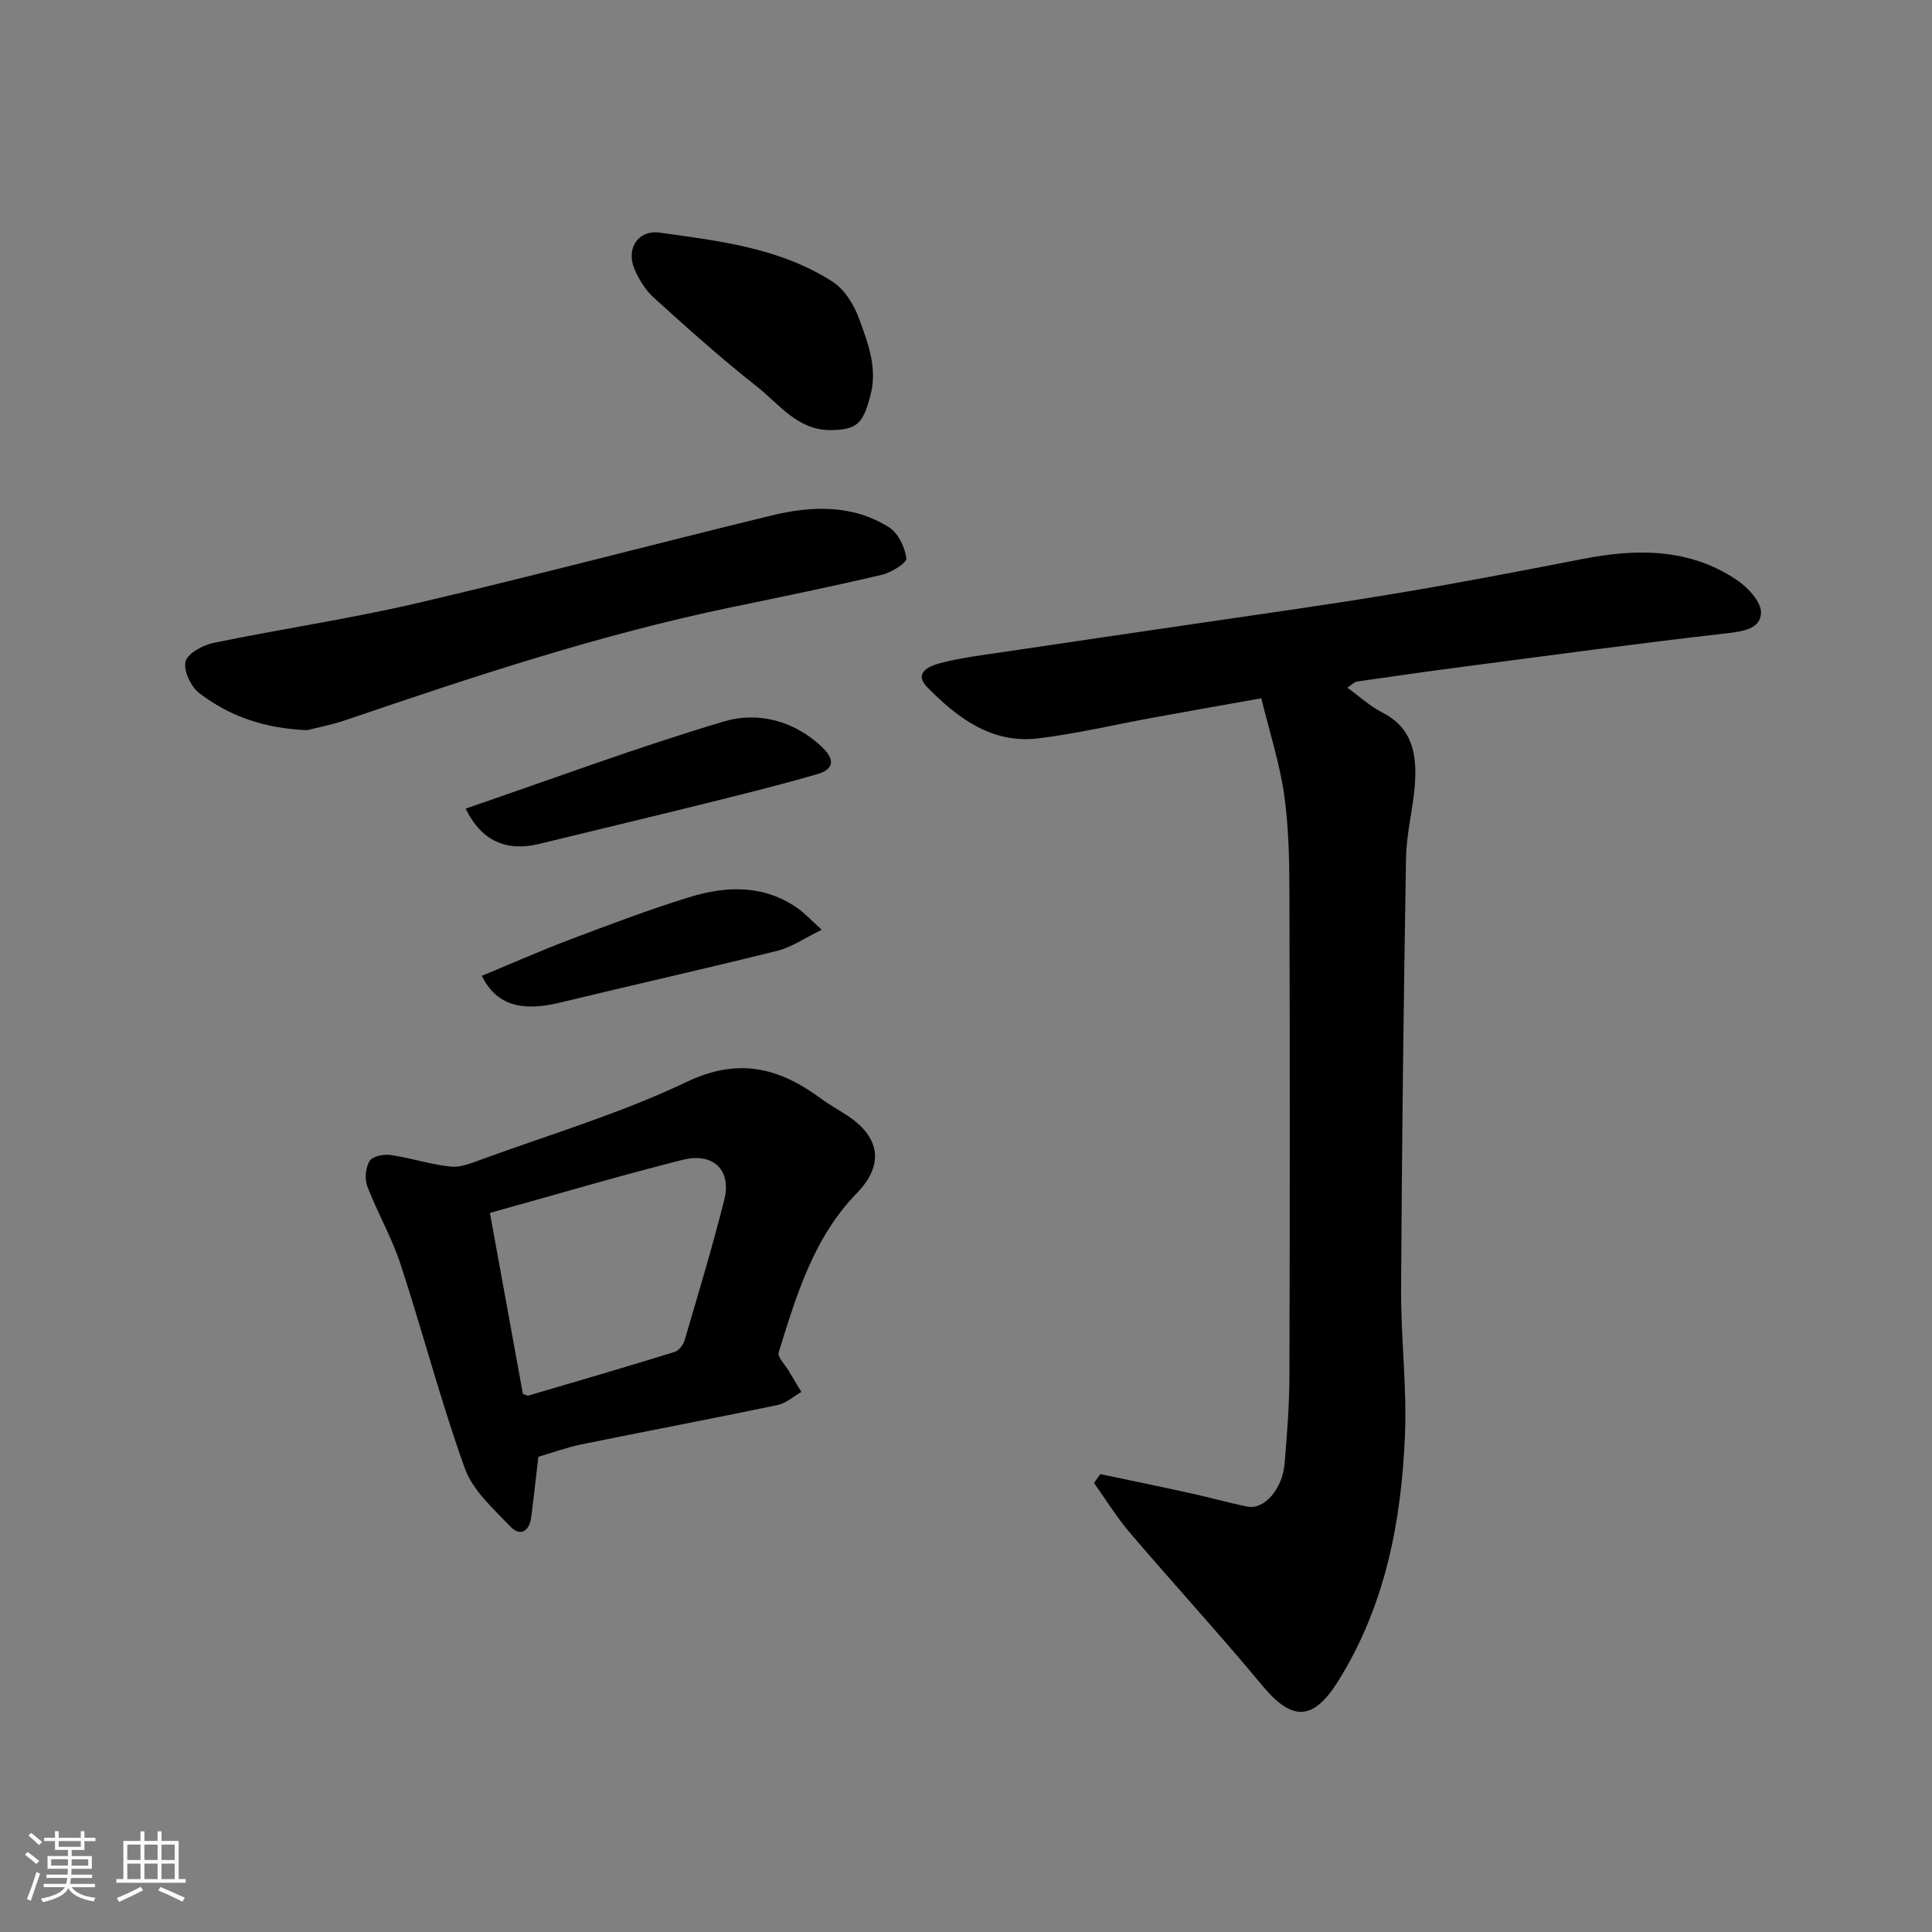 <svg enable-background="new 0 0 400 400" viewBox="0 0 400 400" xmlns="http://www.w3.org/2000/svg"><rect x="0" y="0" width="400" height="400" fill="#808080" stroke="none"/><path d="m5.17 384 .55-.58c.85.61 1.65 1.24 2.4 1.87l-.59.64c-.83-.73-1.62-1.38-2.36-1.93m1.22 9.53-.82-.34c.71-1.76 1.37-3.64 1.98-5.63.24.13.5.25.76.36-.6 1.67-1.24 3.54-1.92 5.61m-.5-13.5.57-.54c.56.44 1.31 1.06 2.26 1.87l-.64.64c-.68-.66-1.41-1.32-2.19-1.97m3.25.46h2.24v-1.36h.77v1.36h4.57v-1.36h.76v1.36h2.28v.69h-2.28v1.84h-2.64v1.26h4.18v2.64h-4.21c0 .45-.02.86-.05 1.21h4.32v.69h-4.38c-.04.34-.1.75-.19 1.22h5.15v.69h-4.82c.87 1.19 2.51 1.92 4.93 2.19-.17.31-.3.57-.37.76-2.77-.49-4.52-1.41-5.26-2.76-.56 1.26-2.3 2.23-5.24 2.9-.12-.24-.26-.48-.43-.72 2.73-.55 4.38-1.34 4.96-2.38h-4.38v-.69h4.65c.1-.38.17-.79.21-1.22h-4.32v-.69h4.4c.03-.34.05-.75.05-1.21h-4.2v-2.64h4.23v-1.26h-2.69v-1.84h-2.24zm1.46 4.46v1.29h3.45c.01-.4.02-.57.01-.53v-.32-.45h-3.46zm1.55-2.59h4.57v-1.19h-4.57zm6.11 2.59h-3.42v.77c-.01.19-.01.37-.02.53h3.44z" fill="#fafafa"/><path d="m32.63 379.16h.82v1.98h3.54v7.89h1.46v.78h-14.37v-.78h1.46v-7.89h3.54v-1.98h.82v1.98h2.73zm-3.49 11.48.5.73c-1.61.82-3.28 1.63-5 2.41-.13-.27-.28-.55-.44-.82 1.75-.72 3.4-1.49 4.94-2.32m-2.78-5.55h2.73v-3.18h-2.73zm0 3.95h2.73v-3.2h-2.73zm3.54-3.95h2.73v-3.18h-2.73zm0 3.95h2.73v-3.2h-2.73zm7.89 4.68c-1.84-.92-3.51-1.7-5.02-2.32l.45-.73c1.89.8 3.57 1.55 5.04 2.23zm-1.62-11.81h-2.73v3.18h2.73zm-2.73 7.13h2.73v-3.2h-2.73z" fill="#fafafa"/><g fill="#000001"><path d="m227.81 305.2c6.19 1.3 12.38 2.57 18.56 3.93 3.97.87 7.88 1.98 11.86 2.79 3.47.71 7.28-3.56 7.73-8.88.52-6.08.99-12.18 1-18.28.1-33.32.1-66.64 0-99.96-.02-6.77-.14-13.6-1.09-20.28-.94-6.53-3.01-12.89-4.73-19.95-7.83 1.4-15.02 2.66-22.19 3.97-8.02 1.46-15.99 3.37-24.07 4.34-9.52 1.13-16.6-4.21-22.83-10.52-3.08-3.11.47-4.5 2.56-5.05 4.24-1.12 8.64-1.65 13-2.3 13.41-2.01 26.83-3.95 40.25-5.93 13.58-2.01 27.18-3.88 40.72-6.14 13.03-2.17 26-4.66 38.96-7.19 11.19-2.19 22.12-2.32 31.98 4.28 2.31 1.54 5.15 4.57 5.08 6.84-.1 3.36-3.76 3.87-7.2 4.26-18.05 2.05-36.05 4.5-54.06 6.86-7.45.97-14.9 2.03-22.34 3.11-.58.08-1.08.65-2.06 1.27 2.57 1.86 4.72 3.86 7.24 5.14 6.42 3.26 7.2 8.93 6.74 15.05-.38 5.05-1.74 10.06-1.82 15.1-.5 29.75-.86 59.51-1.02 89.26-.05 10.1 1.22 20.22.8 30.29-.75 17.92-4.1 35.29-13.85 50.88-5.12 8.18-9.47 8.34-15.57 1.01-8.94-10.76-18.41-21.08-27.5-31.73-2.75-3.22-4.99-6.88-7.46-10.34.43-.61.87-1.22 1.31-1.83z"/><path d="m111.46 301.61c-.48 4.08-.93 8.3-1.48 12.51-.38 2.97-2.29 4.07-4.34 1.91-3.51-3.69-7.75-7.44-9.39-11.99-5-13.89-8.71-28.23-13.31-42.27-1.82-5.55-4.81-10.7-6.9-16.17-.58-1.52-.35-3.88.49-5.25.6-.97 2.93-1.42 4.35-1.22 4.17.6 8.24 1.96 12.42 2.4 2.08.22 4.37-.74 6.45-1.5 14.18-5.18 28.77-9.52 42.34-16 10.77-5.15 19.15-2.99 27.79 3.35 1.84 1.35 3.85 2.45 5.75 3.72 6.61 4.43 7.41 10.13 1.79 15.9-9.02 9.27-12.52 21.18-16.21 33-.29.95 1.3 2.49 2.04 3.75.88 1.49 1.78 2.96 2.67 4.44-1.64.93-3.18 2.34-4.93 2.71-13.54 2.82-27.14 5.4-40.7 8.16-3 .63-5.9 1.7-8.83 2.55zm-3.2-13.02c.55.17.89.42 1.14.35 10.11-2.97 20.23-5.93 30.3-9.05.87-.27 1.77-1.48 2.05-2.43 2.83-9.65 5.75-19.29 8.2-29.04 1.55-6.15-2.25-9.9-8.66-8.28-13.17 3.33-26.2 7.19-39.86 10.98 2.37 12.99 4.61 25.28 6.83 37.47z"/><path d="m63.57 151.18c-9.2-.4-16.2-3.03-22.27-7.64-1.75-1.33-3.33-4.62-2.89-6.54.38-1.68 3.55-3.42 5.74-3.88 14.03-2.91 28.24-4.99 42.19-8.24 24.54-5.73 48.9-12.19 73.38-18.15 8.32-2.02 16.79-2.33 24.37 2.46 1.88 1.19 3.26 4.1 3.57 6.4.12.93-3.09 2.95-5.03 3.4-10.28 2.42-20.63 4.55-30.98 6.69-27.3 5.64-53.68 14.41-80 23.38-3.06 1.04-6.26 1.65-8.08 2.12z"/><path d="m171.85 89.05c-6.81-.03-10.57-5.43-15.19-9.06-7.35-5.78-14.33-12.05-21.27-18.33-1.75-1.59-3.14-3.83-4.06-6.03-1.72-4.16.75-8.09 5.3-7.46 12.36 1.72 24.96 3.19 35.77 10.17 2.5 1.62 4.46 4.85 5.51 7.76 1.83 5.09 3.87 10.17 2.23 16.05-1.5 5.42-2.55 6.87-8.29 6.9z"/><path d="m96.41 167.41c18.1-6.2 35.61-12.72 53.47-18.04 6.94-2.07 14.36-.24 20.16 5.15 2.55 2.38 3.07 4.62-.81 5.75-7.15 2.08-14.39 3.89-21.63 5.69-11.99 2.98-24 5.85-36 8.77-6.63 1.61-11.9-.51-15.19-7.32z"/><path d="m99.74 202.04c6.34-2.62 12.26-5.25 18.3-7.53 8.19-3.09 16.39-6.21 24.76-8.78 7.65-2.35 15.38-2.59 22.39 2.34 1.44 1.02 2.66 2.37 4.94 4.43-3.56 1.73-6.23 3.61-9.18 4.35-14.97 3.73-30.03 7.1-45.02 10.73-8.02 1.95-13.16.5-16.19-5.54z"/></g></svg>